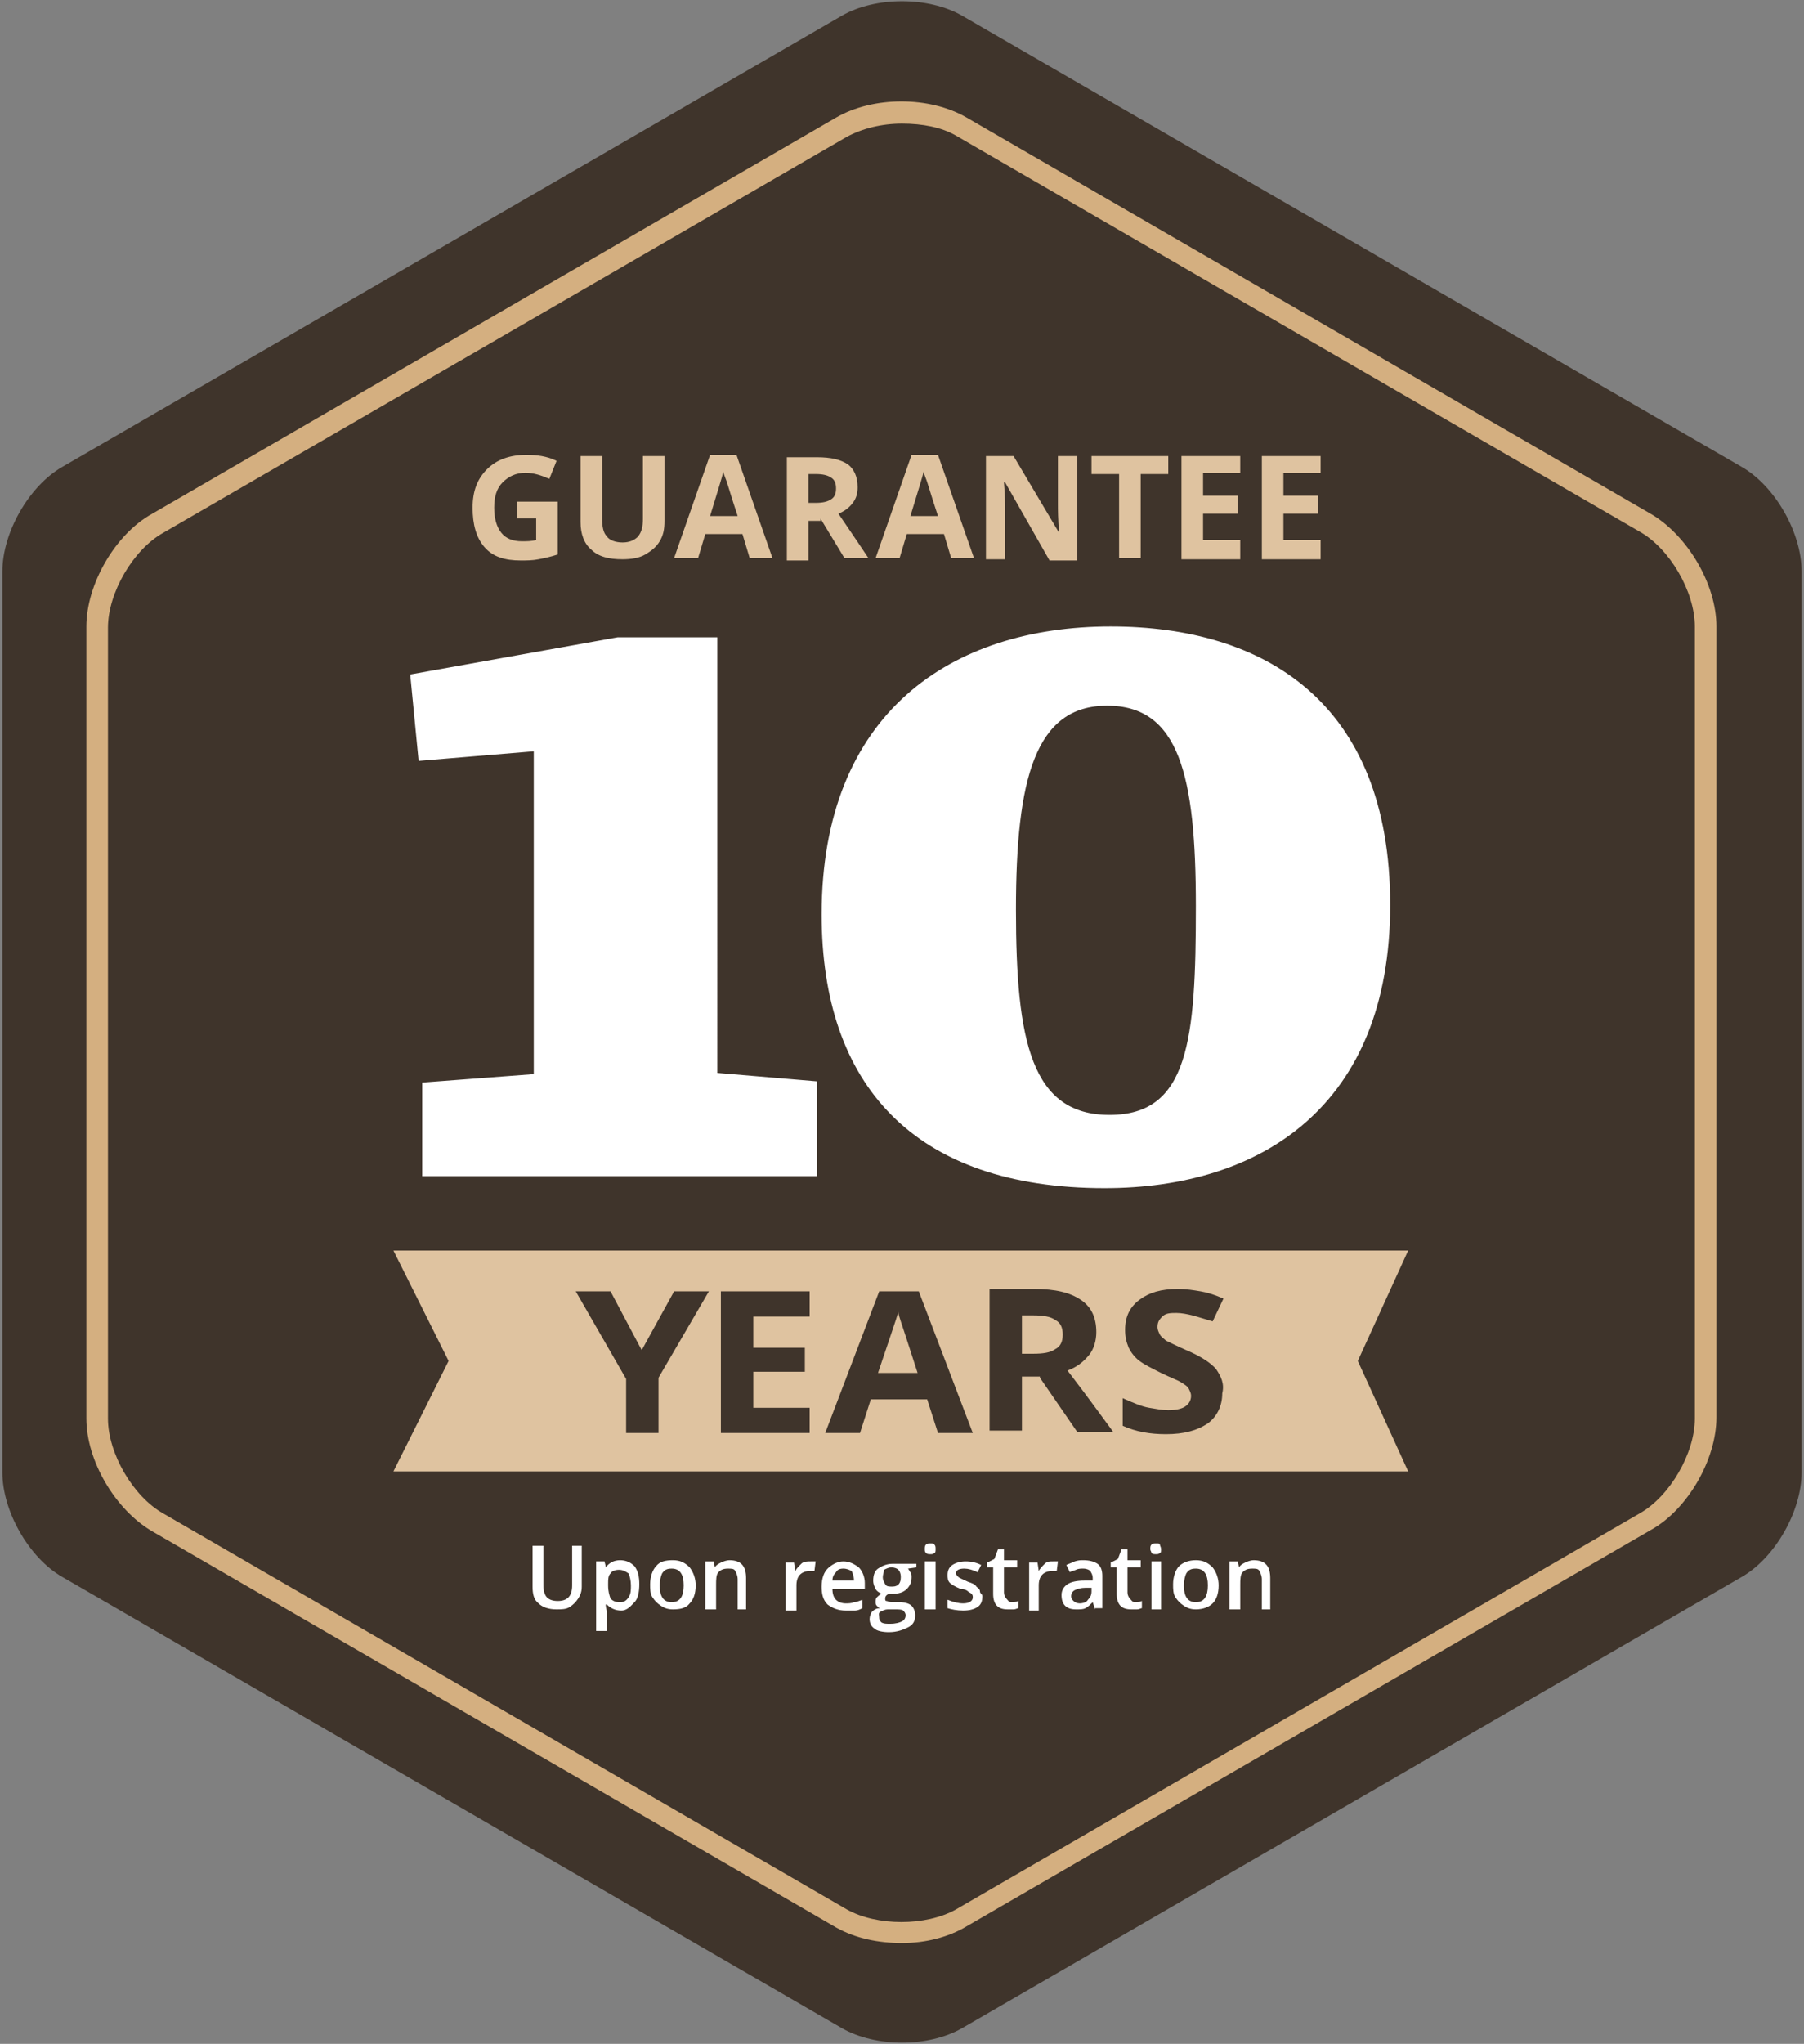<?xml version="1.0" encoding="utf-8"?>
<!-- Generator: Adobe Illustrator 28.0.0, SVG Export Plug-In . SVG Version: 6.00 Build 0)  -->
<svg version="1.1" id="Lager_1" xmlns="http://www.w3.org/2000/svg" xmlns:xlink="http://www.w3.org/1999/xlink" x="0px" y="0px"
	 viewBox="0 0 150.4 170.3" style="enable-background:new 0 0 150.4 170.3;" xml:space="preserve">
<rect x="0" y="0" width="150.4" height="170.3" fill="#808080" stroke="none"/>
<style type="text/css">
	.st0{fill:#3F342B;}
	.st1{fill:#D4AF80;}
	.st2{fill:#FFFFFF;}
	.st3{fill:#DFC3A0;}
</style>
<g>
	<path class="st0" d="M145.2,131.4c2.8-1.6,5-5.5,5-8.7V47.6c0-3.2-2.2-7.1-5-8.7l-65-37.6c-2.8-1.6-7.2-1.6-10,0l-65,37.6
		c-2.8,1.6-5,5.5-5,8.7v75.1c0,3.2,2.2,7.1,5,8.7l65,37.6c2.8,1.6,7.2,1.6,10,0L145.2,131.4z"/>
</g>
<g>
	<path class="st1" d="M75.2,161.9c-2,0-3.9-0.4-5.5-1.3l-57-33c-3.1-1.8-5.5-5.9-5.5-9.4V52.2c0-3.5,2.4-7.7,5.5-9.4l57-33
		c3.1-1.8,7.8-1.8,10.9,0l57,33c3.1,1.8,5.5,5.9,5.5,9.4v65.9c0,3.5-2.4,7.7-5.5,9.4h0l-57,33C79.1,161.4,77.2,161.9,75.2,161.9z
		 M75.2,10.3c-1.7,0-3.3,0.4-4.6,1.1l-57,33c-2.5,1.4-4.6,5-4.6,7.9v65.9c0,2.9,2.1,6.5,4.6,7.9l57,33c2.5,1.4,6.6,1.4,9.1,0l57-33
		c2.5-1.4,4.6-5,4.6-7.9V52.2c0-2.9-2.1-6.5-4.6-7.9l-57-33C78.5,10.6,76.9,10.3,75.2,10.3z"/>
</g>
<g>
	<g>
		<path class="st2" d="M84.7,75.8c0-10.9,1.6-17,7.6-17c6,0,7.4,5.8,7.4,16.7c0,11.2-0.6,17.4-7.2,17.4C86,92.9,84.7,86.8,84.7,75.8
			 M68.5,76.2c0,14.2,7.7,22.8,23.6,22.8c13,0,23.8-6.8,23.8-23.6c0-16.9-10.5-23.2-23.3-23.2C79.3,52.2,68.5,59.4,68.5,76.2
			 M44.5,62.6v26.9l-9.3,0.7v7.8h32.9v-7.9l-8.3-0.7V53.1h-8.3l-17.3,3.1l0.7,7.2L44.5,62.6z"/>
	</g>
</g>
<g>
	<g>
		<path class="st2" d="M48.5,128.8v3.4c0,0.4-0.1,0.7-0.3,1c-0.2,0.3-0.4,0.5-0.7,0.7c-0.3,0.2-0.7,0.2-1.1,0.2
			c-0.7,0-1.2-0.2-1.5-0.5c-0.4-0.3-0.5-0.8-0.5-1.4v-3.4h0.9v3.3c0,0.4,0.1,0.8,0.3,1c0.2,0.2,0.5,0.3,0.9,0.3
			c0.8,0,1.2-0.4,1.2-1.3v-3.3H48.5z"/>
	</g>
	<g>
		<path class="st2" d="M51.8,134.2c-0.5,0-0.9-0.2-1.2-0.5h-0.1c0,0.3,0.1,0.5,0.1,0.6v1.6h-0.9v-5.8h0.7c0,0.1,0.1,0.3,0.1,0.5h0
			c0.3-0.4,0.7-0.6,1.2-0.6c0.5,0,0.9,0.2,1.2,0.5c0.3,0.4,0.4,0.9,0.4,1.5s-0.1,1.2-0.4,1.5S52.3,134.2,51.8,134.2z M51.6,130.8
			c-0.3,0-0.6,0.1-0.7,0.3c-0.2,0.2-0.2,0.5-0.2,0.9v0.1c0,0.5,0.1,0.8,0.2,1.1c0.2,0.2,0.4,0.3,0.8,0.3c0.3,0,0.5-0.1,0.7-0.4
			s0.2-0.6,0.2-1c0-0.4-0.1-0.8-0.2-1C52.1,130.9,51.9,130.8,51.6,130.8z"/>
	</g>
	<g>
		<path class="st2" d="M58,132.1c0,0.7-0.2,1.2-0.5,1.5c-0.3,0.4-0.8,0.5-1.4,0.5c-0.4,0-0.7-0.1-1-0.3c-0.3-0.2-0.5-0.4-0.7-0.7
			c-0.2-0.3-0.2-0.7-0.2-1.1c0-0.6,0.2-1.2,0.5-1.5c0.3-0.4,0.8-0.5,1.4-0.5c0.6,0,1,0.2,1.4,0.6C57.8,131,58,131.5,58,132.1z
			 M55,132.1c0,0.9,0.3,1.4,1,1.4c0.7,0,1-0.5,1-1.4c0-0.9-0.3-1.4-1-1.4c-0.4,0-0.6,0.1-0.8,0.4C55.1,131.3,55,131.7,55,132.1z"/>
	</g>
	<g>
		<path class="st2" d="M62.4,134.1h-0.9v-2.5c0-0.3-0.1-0.5-0.2-0.7c-0.1-0.2-0.3-0.2-0.6-0.2c-0.4,0-0.6,0.1-0.8,0.3
			s-0.2,0.6-0.2,1.1v2h-0.9v-4h0.7l0.1,0.5h0c0.1-0.2,0.3-0.3,0.5-0.4c0.2-0.1,0.5-0.2,0.7-0.2c1,0,1.4,0.5,1.4,1.5V134.1z"/>
	</g>
	<g>
		<path class="st2" d="M67.6,130.1c0.2,0,0.3,0,0.4,0l-0.1,0.8c-0.1,0-0.2,0-0.4,0c-0.3,0-0.6,0.1-0.8,0.3c-0.2,0.2-0.3,0.5-0.3,0.9
			v2.1h-0.9v-4h0.7l0.1,0.7h0c0.1-0.2,0.3-0.4,0.5-0.6S67.3,130.1,67.6,130.1z"/>
	</g>
	<g>
		<path class="st2" d="M70.5,134.2c-0.6,0-1.1-0.2-1.5-0.5c-0.4-0.4-0.5-0.9-0.5-1.5c0-0.7,0.2-1.2,0.5-1.5s0.8-0.6,1.3-0.6
			c0.5,0,0.9,0.2,1.3,0.5c0.3,0.3,0.5,0.8,0.5,1.3v0.5h-2.7c0,0.4,0.1,0.7,0.3,0.9c0.2,0.2,0.5,0.3,0.8,0.3c0.2,0,0.5,0,0.7-0.1
			c0.2,0,0.4-0.1,0.7-0.2v0.7c-0.2,0.1-0.4,0.2-0.6,0.2C71,134.2,70.8,134.2,70.5,134.2z M70.3,130.7c-0.3,0-0.5,0.1-0.6,0.3
			c-0.2,0.2-0.3,0.4-0.3,0.7h1.8c0-0.3-0.1-0.6-0.2-0.8C70.8,130.8,70.6,130.7,70.3,130.7z"/>
	</g>
	<g>
		<path class="st2" d="M76.4,130.1v0.5l-0.7,0.1c0.1,0.1,0.1,0.2,0.2,0.3s0.1,0.3,0.1,0.4c0,0.4-0.1,0.7-0.4,1s-0.7,0.4-1.2,0.4
			c-0.1,0-0.2,0-0.3,0c-0.2,0.1-0.3,0.2-0.3,0.4c0,0.1,0,0.2,0.1,0.2c0.1,0,0.2,0.1,0.5,0.1H75c0.4,0,0.8,0.1,1,0.3
			c0.2,0.2,0.3,0.5,0.3,0.8c0,0.5-0.2,0.8-0.6,1c-0.4,0.2-0.9,0.4-1.6,0.4c-0.5,0-1-0.1-1.2-0.3c-0.3-0.2-0.4-0.5-0.4-0.8
			c0-0.2,0.1-0.5,0.2-0.6c0.2-0.2,0.4-0.3,0.7-0.3c-0.1,0-0.2-0.1-0.3-0.2c-0.1-0.1-0.1-0.2-0.1-0.3c0-0.2,0-0.3,0.1-0.4
			c0.1-0.1,0.2-0.2,0.4-0.3c-0.2-0.1-0.4-0.2-0.5-0.4c-0.1-0.2-0.2-0.4-0.2-0.7c0-0.4,0.1-0.8,0.4-1c0.3-0.2,0.7-0.4,1.2-0.4
			c0.1,0,0.2,0,0.4,0c0.1,0,0.2,0,0.3,0H76.4z M73.3,134.8c0,0.2,0.1,0.3,0.2,0.4c0.2,0.1,0.4,0.1,0.7,0.1c0.5,0,0.8-0.1,1-0.2
			c0.2-0.1,0.3-0.3,0.3-0.5c0-0.2-0.1-0.3-0.2-0.4c-0.1-0.1-0.4-0.1-0.7-0.1h-0.6c-0.2,0-0.4,0.1-0.6,0.2S73.3,134.6,73.3,134.8z
			 M73.6,131.4c0,0.3,0.1,0.4,0.2,0.6s0.3,0.2,0.6,0.2c0.5,0,0.7-0.3,0.7-0.8c0-0.3-0.1-0.5-0.2-0.6c-0.1-0.1-0.3-0.2-0.6-0.2
			c-0.2,0-0.4,0.1-0.6,0.2C73.7,131,73.6,131.2,73.6,131.4z"/>
	</g>
	<g>
		<path class="st2" d="M77.1,129.1c0-0.2,0-0.3,0.1-0.4s0.2-0.1,0.4-0.1c0.1,0,0.3,0,0.3,0.1c0.1,0.1,0.1,0.2,0.1,0.4
			c0,0.1,0,0.3-0.1,0.3c-0.1,0.1-0.2,0.1-0.3,0.1c-0.2,0-0.3,0-0.4-0.1C77.1,129.3,77.1,129.2,77.1,129.1z M78,134.1h-0.9v-4H78
			V134.1z"/>
	</g>
	<g>
		<path class="st2" d="M81.9,133c0,0.4-0.1,0.7-0.4,0.9c-0.3,0.2-0.7,0.3-1.2,0.3c-0.5,0-1-0.1-1.3-0.2v-0.7
			c0.5,0.2,0.9,0.3,1.3,0.3c0.5,0,0.8-0.2,0.8-0.5c0-0.1,0-0.2-0.1-0.3c-0.1-0.1-0.2-0.1-0.3-0.2c-0.1-0.1-0.3-0.2-0.6-0.2
			c-0.5-0.2-0.8-0.4-0.9-0.5c-0.2-0.2-0.2-0.4-0.2-0.7c0-0.3,0.1-0.6,0.4-0.8c0.3-0.2,0.7-0.3,1.1-0.3c0.5,0,0.9,0.1,1.3,0.3
			l-0.3,0.6c-0.4-0.2-0.8-0.3-1.1-0.3c-0.4,0-0.7,0.1-0.7,0.4c0,0.1,0.1,0.2,0.2,0.3c0.1,0.1,0.4,0.2,0.8,0.4
			c0.3,0.1,0.6,0.2,0.7,0.4c0.1,0.1,0.3,0.2,0.3,0.4S81.9,132.8,81.9,133z"/>
	</g>
	<g>
		<path class="st2" d="M84.3,133.5c0.2,0,0.4,0,0.6-0.1v0.6c-0.1,0-0.2,0.1-0.4,0.1c-0.1,0-0.3,0-0.5,0c-0.8,0-1.2-0.4-1.2-1.3v-2.2
			h-0.5v-0.4l0.6-0.3l0.3-0.8h0.5v0.9h1.1v0.6h-1.1v2.1c0,0.2,0.1,0.4,0.2,0.5S84.1,133.5,84.3,133.5z"/>
	</g>
	<g>
		<path class="st2" d="M87.8,130.1c0.2,0,0.3,0,0.4,0l-0.1,0.8c-0.1,0-0.2,0-0.4,0c-0.3,0-0.6,0.1-0.8,0.3c-0.2,0.2-0.3,0.5-0.3,0.9
			v2.1h-0.8v-4h0.7l0.1,0.7h0c0.1-0.2,0.3-0.4,0.5-0.6C87.3,130.1,87.5,130.1,87.8,130.1z"/>
	</g>
	<g>
		<path class="st2" d="M91.3,134.1l-0.2-0.6h0c-0.2,0.2-0.4,0.4-0.6,0.5s-0.4,0.1-0.8,0.1c-0.4,0-0.7-0.1-0.9-0.3s-0.3-0.5-0.3-0.9
			c0-0.4,0.2-0.7,0.5-0.9c0.3-0.2,0.8-0.3,1.4-0.3l0.7,0v-0.2c0-0.3-0.1-0.4-0.2-0.6c-0.1-0.1-0.3-0.2-0.6-0.2c-0.2,0-0.4,0-0.6,0.1
			c-0.2,0.1-0.4,0.1-0.5,0.2l-0.3-0.6c0.2-0.1,0.5-0.2,0.7-0.3c0.3-0.1,0.5-0.1,0.7-0.1c0.5,0,0.9,0.1,1.2,0.3
			c0.3,0.2,0.4,0.6,0.4,1v2.7H91.3z M90,133.6c0.3,0,0.6-0.1,0.7-0.3c0.2-0.2,0.3-0.4,0.3-0.7v-0.3l-0.5,0c-0.4,0-0.7,0.1-0.9,0.2
			c-0.2,0.1-0.3,0.3-0.3,0.5c0,0.2,0.1,0.3,0.2,0.4S89.8,133.6,90,133.6z"/>
	</g>
	<g>
		<path class="st2" d="M94.6,133.5c0.2,0,0.4,0,0.6-0.1v0.6c-0.1,0-0.2,0.1-0.4,0.1c-0.1,0-0.3,0-0.5,0c-0.8,0-1.2-0.4-1.2-1.3v-2.2
			h-0.5v-0.4l0.6-0.3l0.3-0.8H94v0.9h1.1v0.6H94v2.1c0,0.2,0.1,0.4,0.2,0.5S94.4,133.5,94.6,133.5z"/>
	</g>
	<g>
		<path class="st2" d="M95.9,129.1c0-0.2,0-0.3,0.1-0.4c0.1-0.1,0.2-0.1,0.4-0.1c0.2,0,0.3,0,0.3,0.1s0.1,0.2,0.1,0.4
			c0,0.1,0,0.3-0.1,0.3c-0.1,0.1-0.2,0.1-0.3,0.1c-0.2,0-0.3,0-0.4-0.1C96,129.3,95.9,129.2,95.9,129.1z M96.8,134.1H96v-4h0.8
			V134.1z"/>
	</g>
	<g>
		<path class="st2" d="M101.6,132.1c0,0.7-0.2,1.2-0.5,1.5s-0.8,0.5-1.4,0.5c-0.4,0-0.7-0.1-1-0.3c-0.3-0.2-0.5-0.4-0.7-0.7
			c-0.2-0.3-0.2-0.7-0.2-1.1c0-0.6,0.2-1.2,0.5-1.5s0.8-0.5,1.4-0.5c0.6,0,1,0.2,1.4,0.6C101.4,131,101.6,131.5,101.6,132.1z
			 M98.7,132.1c0,0.9,0.3,1.4,1,1.4c0.7,0,1-0.5,1-1.4c0-0.9-0.3-1.4-1-1.4c-0.4,0-0.6,0.1-0.8,0.4
			C98.8,131.3,98.7,131.7,98.7,132.1z"/>
	</g>
	<g>
		<path class="st2" d="M106.1,134.1h-0.9v-2.5c0-0.3-0.1-0.5-0.2-0.7c-0.1-0.2-0.3-0.2-0.6-0.2c-0.4,0-0.6,0.1-0.8,0.3
			c-0.2,0.2-0.2,0.6-0.2,1.1v2h-0.9v-4h0.7l0.1,0.5h0c0.1-0.2,0.3-0.3,0.5-0.4c0.2-0.1,0.5-0.2,0.7-0.2c1,0,1.4,0.5,1.4,1.5V134.1z"
			/>
	</g>
</g>
<g>
	<g>
		<polygon class="st3" points="32.8,122.6 117.4,122.6 113.2,113.4 117.4,104.2 32.8,104.2 37.4,113.4 		"/>
	</g>
</g>
<g>
	<path class="st3" d="M110.1,45H107v-2.2h2.9v-1.5H107v-1.9h3.1V38h-4.9v8.6h4.9V45z M103.4,45h-3.1v-2.2h2.9v-1.5h-2.9v-1.9h3.1V38
		h-4.9v8.6h4.9V45z M95.1,39.5h2.3V38H91v1.5h2.3v7h1.8V39.5z M89.8,38h-1.6V42c0,0.5,0,1.2,0.1,2.4h0L84.5,38h-2.3v8.6h1.6v-4
		c0-0.5,0-1.3-0.1-2.4h0.1l3.7,6.5h2.3V38z M75.9,43c0.6-2,1-3.2,1.1-3.7c0,0.1,0.1,0.3,0.2,0.6c0.1,0.2,0.4,1.3,1,3.1H75.9z
		 M81.2,46.5l-3-8.6h-2.2l-3,8.6h2l0.6-2h3.1l0.6,2H81.2z M68.4,43.2l2,3.3h2c-0.4-0.6-1.2-1.8-2.5-3.7c0.5-0.2,0.9-0.5,1.2-0.9
		c0.3-0.4,0.4-0.8,0.4-1.3c0-0.9-0.3-1.5-0.8-1.9c-0.6-0.4-1.4-0.6-2.6-0.6h-2.5v8.6h1.8v-3.3H68.4z M67.4,39.5H68
		c0.6,0,1,0.1,1.3,0.3c0.3,0.2,0.4,0.5,0.4,0.9c0,0.4-0.1,0.7-0.4,0.9c-0.3,0.2-0.7,0.3-1.3,0.3h-0.6V39.5z M59.2,43
		c0.6-2,1-3.2,1.1-3.7c0,0.1,0.1,0.3,0.2,0.6c0.1,0.2,0.4,1.3,1,3.1H59.2z M64.4,46.5l-3-8.6h-2.2l-3,8.6h2l0.6-2h3.1l0.6,2H64.4z
		 M53.6,38v5.2c0,0.7-0.1,1.1-0.4,1.5c-0.3,0.3-0.7,0.5-1.3,0.5c-0.6,0-1.1-0.2-1.3-0.5c-0.3-0.3-0.4-0.8-0.4-1.5V38h-1.8v5.5
		c0,1,0.3,1.8,0.9,2.3c0.6,0.6,1.5,0.8,2.6,0.8c0.7,0,1.4-0.1,1.9-0.4c0.5-0.3,0.9-0.6,1.2-1.1c0.3-0.5,0.4-1,0.4-1.7V38H53.6z
		 M43.1,43.2h1.6V45c-0.4,0.1-0.8,0.1-1.2,0.1c-0.7,0-1.3-0.2-1.7-0.7c-0.4-0.5-0.6-1.2-0.6-2.1c0-0.9,0.2-1.6,0.7-2.1
		c0.5-0.5,1.1-0.8,1.9-0.8c0.7,0,1.3,0.2,2,0.5l0.6-1.5c-0.8-0.4-1.7-0.5-2.5-0.5c-1.4,0-2.5,0.4-3.3,1.2c-0.8,0.8-1.2,1.8-1.2,3.2
		c0,1.4,0.3,2.5,1,3.3c0.7,0.8,1.7,1.1,3,1.1c0.5,0,1,0,1.5-0.1s1-0.2,1.6-0.4v-4.4h-3.4V43.2z"/>
</g>
<g>
	<g>
		<path class="st0" d="M101.4,114.1c-0.4-0.5-1.3-1.1-2.5-1.6c-0.9-0.4-1.5-0.7-1.7-0.8c-0.2-0.2-0.4-0.3-0.5-0.5s-0.2-0.4-0.2-0.6
			c0-0.4,0.1-0.6,0.4-0.9s0.7-0.3,1.2-0.3c0.4,0,0.9,0.1,1.3,0.2c0.4,0.1,1,0.3,1.7,0.5l0.9-1.9c-0.7-0.3-1.3-0.5-1.9-0.6
			c-0.6-0.1-1.2-0.2-1.9-0.2c-1.4,0-2.4,0.3-3.2,0.9c-0.8,0.6-1.2,1.4-1.2,2.5c0,0.6,0.1,1,0.3,1.5c0.2,0.4,0.5,0.8,0.9,1.1
			c0.4,0.3,1,0.6,1.8,1c0.8,0.4,1.4,0.6,1.7,0.8c0.3,0.2,0.5,0.3,0.6,0.5s0.2,0.4,0.2,0.6c0,0.4-0.2,0.7-0.5,0.9s-0.8,0.3-1.4,0.3
			c-0.5,0-1-0.1-1.6-0.2c-0.6-0.1-1.3-0.4-2.2-0.8v2.3c1.1,0.5,2.3,0.7,3.6,0.7c1.5,0,2.6-0.3,3.5-0.9c0.8-0.6,1.2-1.5,1.2-2.5
			C102.1,115.3,101.8,114.7,101.4,114.1 M86.7,114.8l3.1,4.5h3c-0.6-0.8-1.8-2.5-3.8-5.1c0.8-0.3,1.3-0.7,1.8-1.3
			c0.4-0.5,0.6-1.2,0.6-1.9c0-1.2-0.4-2.1-1.3-2.7s-2.1-0.9-3.9-0.9h-3.7v11.8h2.7v-4.5H86.7z M85.3,109.6h0.8
			c0.9,0,1.5,0.1,1.9,0.4c0.4,0.2,0.6,0.6,0.6,1.2c0,0.6-0.2,1-0.6,1.2c-0.4,0.3-1,0.4-1.9,0.4h-0.9V109.6z M73.2,114.4
			c0.9-2.7,1.5-4.4,1.7-5.1c0,0.2,0.1,0.5,0.2,0.8c0.1,0.3,0.6,1.8,1.4,4.3H73.2z M81.1,119.4l-4.5-11.8h-3.3l-4.5,11.8h2.9l0.9-2.8
			h4.7l0.9,2.8H81.1z M67.5,117.3h-4.7v-3h4.3v-2h-4.3v-2.6h4.7v-2.1h-7.4v11.8h7.4V117.3z M50.9,107.6h-2.9l4.2,7.3v4.5h2.7v-4.6
			l4.2-7.2h-2.9l-2.7,4.9L50.9,107.6z"/>
	</g>
</g>
</svg>
